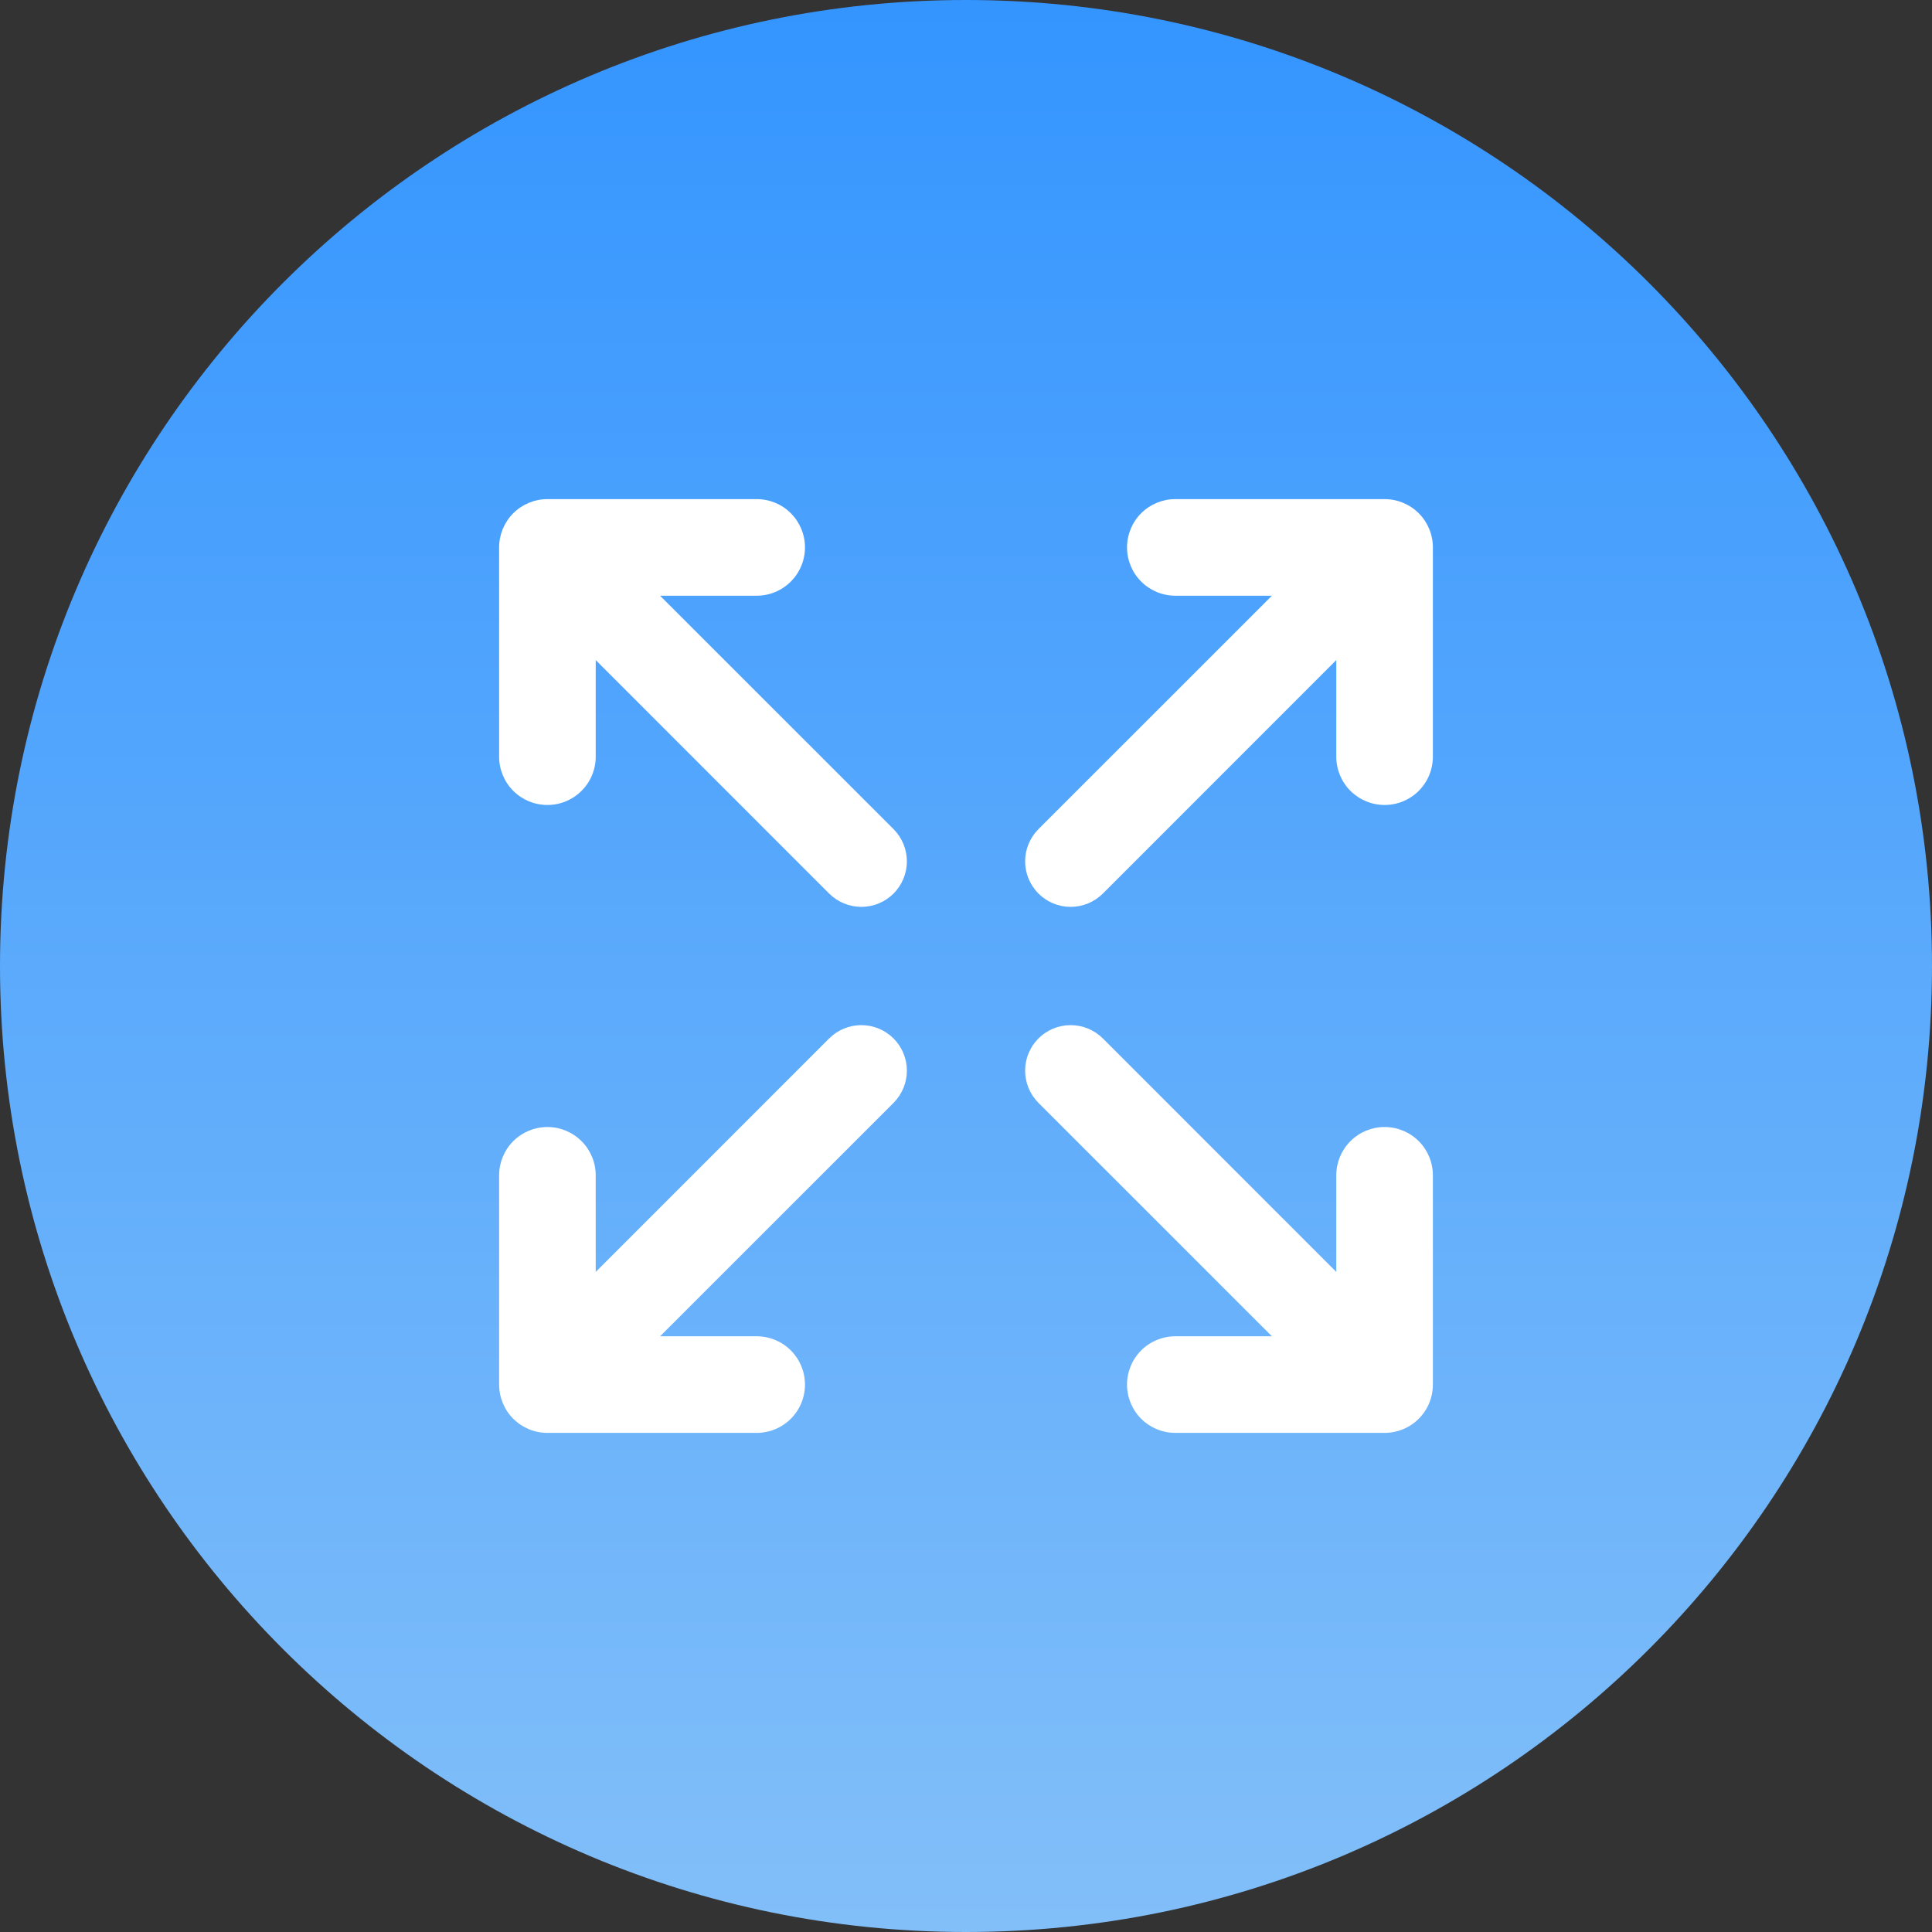 <svg width="38" height="38" viewBox="0 0 38 38" fill="none" xmlns="http://www.w3.org/2000/svg">
<rect x="0" y="0" width="38" height="38" fill="#333333" stroke="none"/>
<path d="M19 38C29.493 38 38 29.493 38 19C38 8.507 29.493 0 19 0C8.507 0 0 8.507 0 19C0 29.493 8.507 38 19 38Z" fill="url(#paint0_linear_8837_249)"/>
<path d="M12.983 11.717H14.883C15.135 11.717 15.377 11.617 15.555 11.438C15.733 11.26 15.833 11.019 15.833 10.767C15.833 10.515 15.733 10.273 15.555 10.095C15.377 9.917 15.135 9.817 14.883 9.817H10.767C10.515 9.817 10.273 9.917 10.095 10.095C9.917 10.273 9.817 10.515 9.817 10.767V14.883C9.817 15.135 9.917 15.377 10.095 15.555C10.273 15.733 10.515 15.833 10.767 15.833C11.019 15.833 11.26 15.733 11.438 15.555C11.617 15.377 11.717 15.135 11.717 14.883V12.983L16.308 17.575C16.392 17.658 16.49 17.724 16.599 17.769C16.708 17.814 16.824 17.837 16.942 17.837C17.059 17.837 17.176 17.814 17.284 17.769C17.393 17.724 17.492 17.658 17.575 17.575C17.658 17.492 17.724 17.393 17.769 17.284C17.814 17.176 17.837 17.059 17.837 16.942C17.837 16.824 17.814 16.708 17.769 16.599C17.724 16.49 17.658 16.392 17.575 16.308L12.983 11.717Z" fill="white"/>
<path d="M17.575 20.425C17.492 20.342 17.393 20.276 17.284 20.231C17.176 20.186 17.059 20.163 16.942 20.163C16.824 20.163 16.708 20.186 16.599 20.231C16.49 20.276 16.392 20.342 16.308 20.425L11.717 25.017V23.117C11.717 22.865 11.617 22.623 11.438 22.445C11.26 22.267 11.019 22.167 10.767 22.167C10.515 22.167 10.273 22.267 10.095 22.445C9.917 22.623 9.817 22.865 9.817 23.117V27.233C9.817 27.485 9.917 27.727 10.095 27.905C10.273 28.083 10.515 28.183 10.767 28.183H14.883C15.135 28.183 15.377 28.083 15.555 27.905C15.733 27.727 15.833 27.485 15.833 27.233C15.833 26.981 15.733 26.74 15.555 26.561C15.377 26.383 15.135 26.283 14.883 26.283H12.983L17.575 21.692C17.658 21.608 17.724 21.51 17.769 21.401C17.814 21.292 17.837 21.176 17.837 21.058C17.837 20.941 17.814 20.824 17.769 20.715C17.724 20.607 17.658 20.508 17.575 20.425V20.425Z" fill="white"/>
<path d="M27.233 9.817H23.117C22.865 9.817 22.623 9.917 22.445 10.095C22.267 10.273 22.167 10.515 22.167 10.767C22.167 11.019 22.267 11.26 22.445 11.438C22.623 11.617 22.865 11.717 23.117 11.717H25.017L20.425 16.308C20.342 16.392 20.276 16.49 20.231 16.599C20.186 16.708 20.163 16.824 20.163 16.942C20.163 17.059 20.186 17.176 20.231 17.284C20.276 17.393 20.342 17.492 20.425 17.575C20.508 17.658 20.607 17.724 20.715 17.769C20.824 17.814 20.941 17.837 21.058 17.837C21.176 17.837 21.292 17.814 21.401 17.769C21.51 17.724 21.608 17.658 21.692 17.575L26.283 12.983V14.883C26.283 15.135 26.383 15.377 26.561 15.555C26.74 15.733 26.981 15.833 27.233 15.833C27.485 15.833 27.727 15.733 27.905 15.555C28.083 15.377 28.183 15.135 28.183 14.883V10.767C28.183 10.515 28.083 10.273 27.905 10.095C27.727 9.917 27.485 9.817 27.233 9.817Z" fill="white"/>
<path d="M27.233 22.167C26.981 22.167 26.74 22.267 26.561 22.445C26.383 22.623 26.283 22.865 26.283 23.117V25.017L21.692 20.425C21.608 20.342 21.51 20.276 21.401 20.231C21.292 20.186 21.176 20.163 21.058 20.163C20.941 20.163 20.824 20.186 20.715 20.231C20.607 20.276 20.508 20.342 20.425 20.425C20.342 20.508 20.276 20.607 20.231 20.715C20.186 20.824 20.163 20.941 20.163 21.058C20.163 21.176 20.186 21.292 20.231 21.401C20.276 21.51 20.342 21.608 20.425 21.692L25.017 26.283H23.117C22.865 26.283 22.623 26.383 22.445 26.561C22.267 26.74 22.167 26.981 22.167 27.233C22.167 27.485 22.267 27.727 22.445 27.905C22.623 28.083 22.865 28.183 23.117 28.183H27.233C27.485 28.183 27.727 28.083 27.905 27.905C28.083 27.727 28.183 27.485 28.183 27.233V23.117C28.183 22.865 28.083 22.623 27.905 22.445C27.727 22.267 27.485 22.167 27.233 22.167Z" fill="white"/>
<defs>
<linearGradient id="paint0_linear_8837_249" x1="19" y1="0" x2="19" y2="38" gradientUnits="userSpaceOnUse">
<stop stop-color="#3495FF"/>
<stop offset="1" stop-color="#82BFF9"/>
</linearGradient>
</defs>
</svg>

